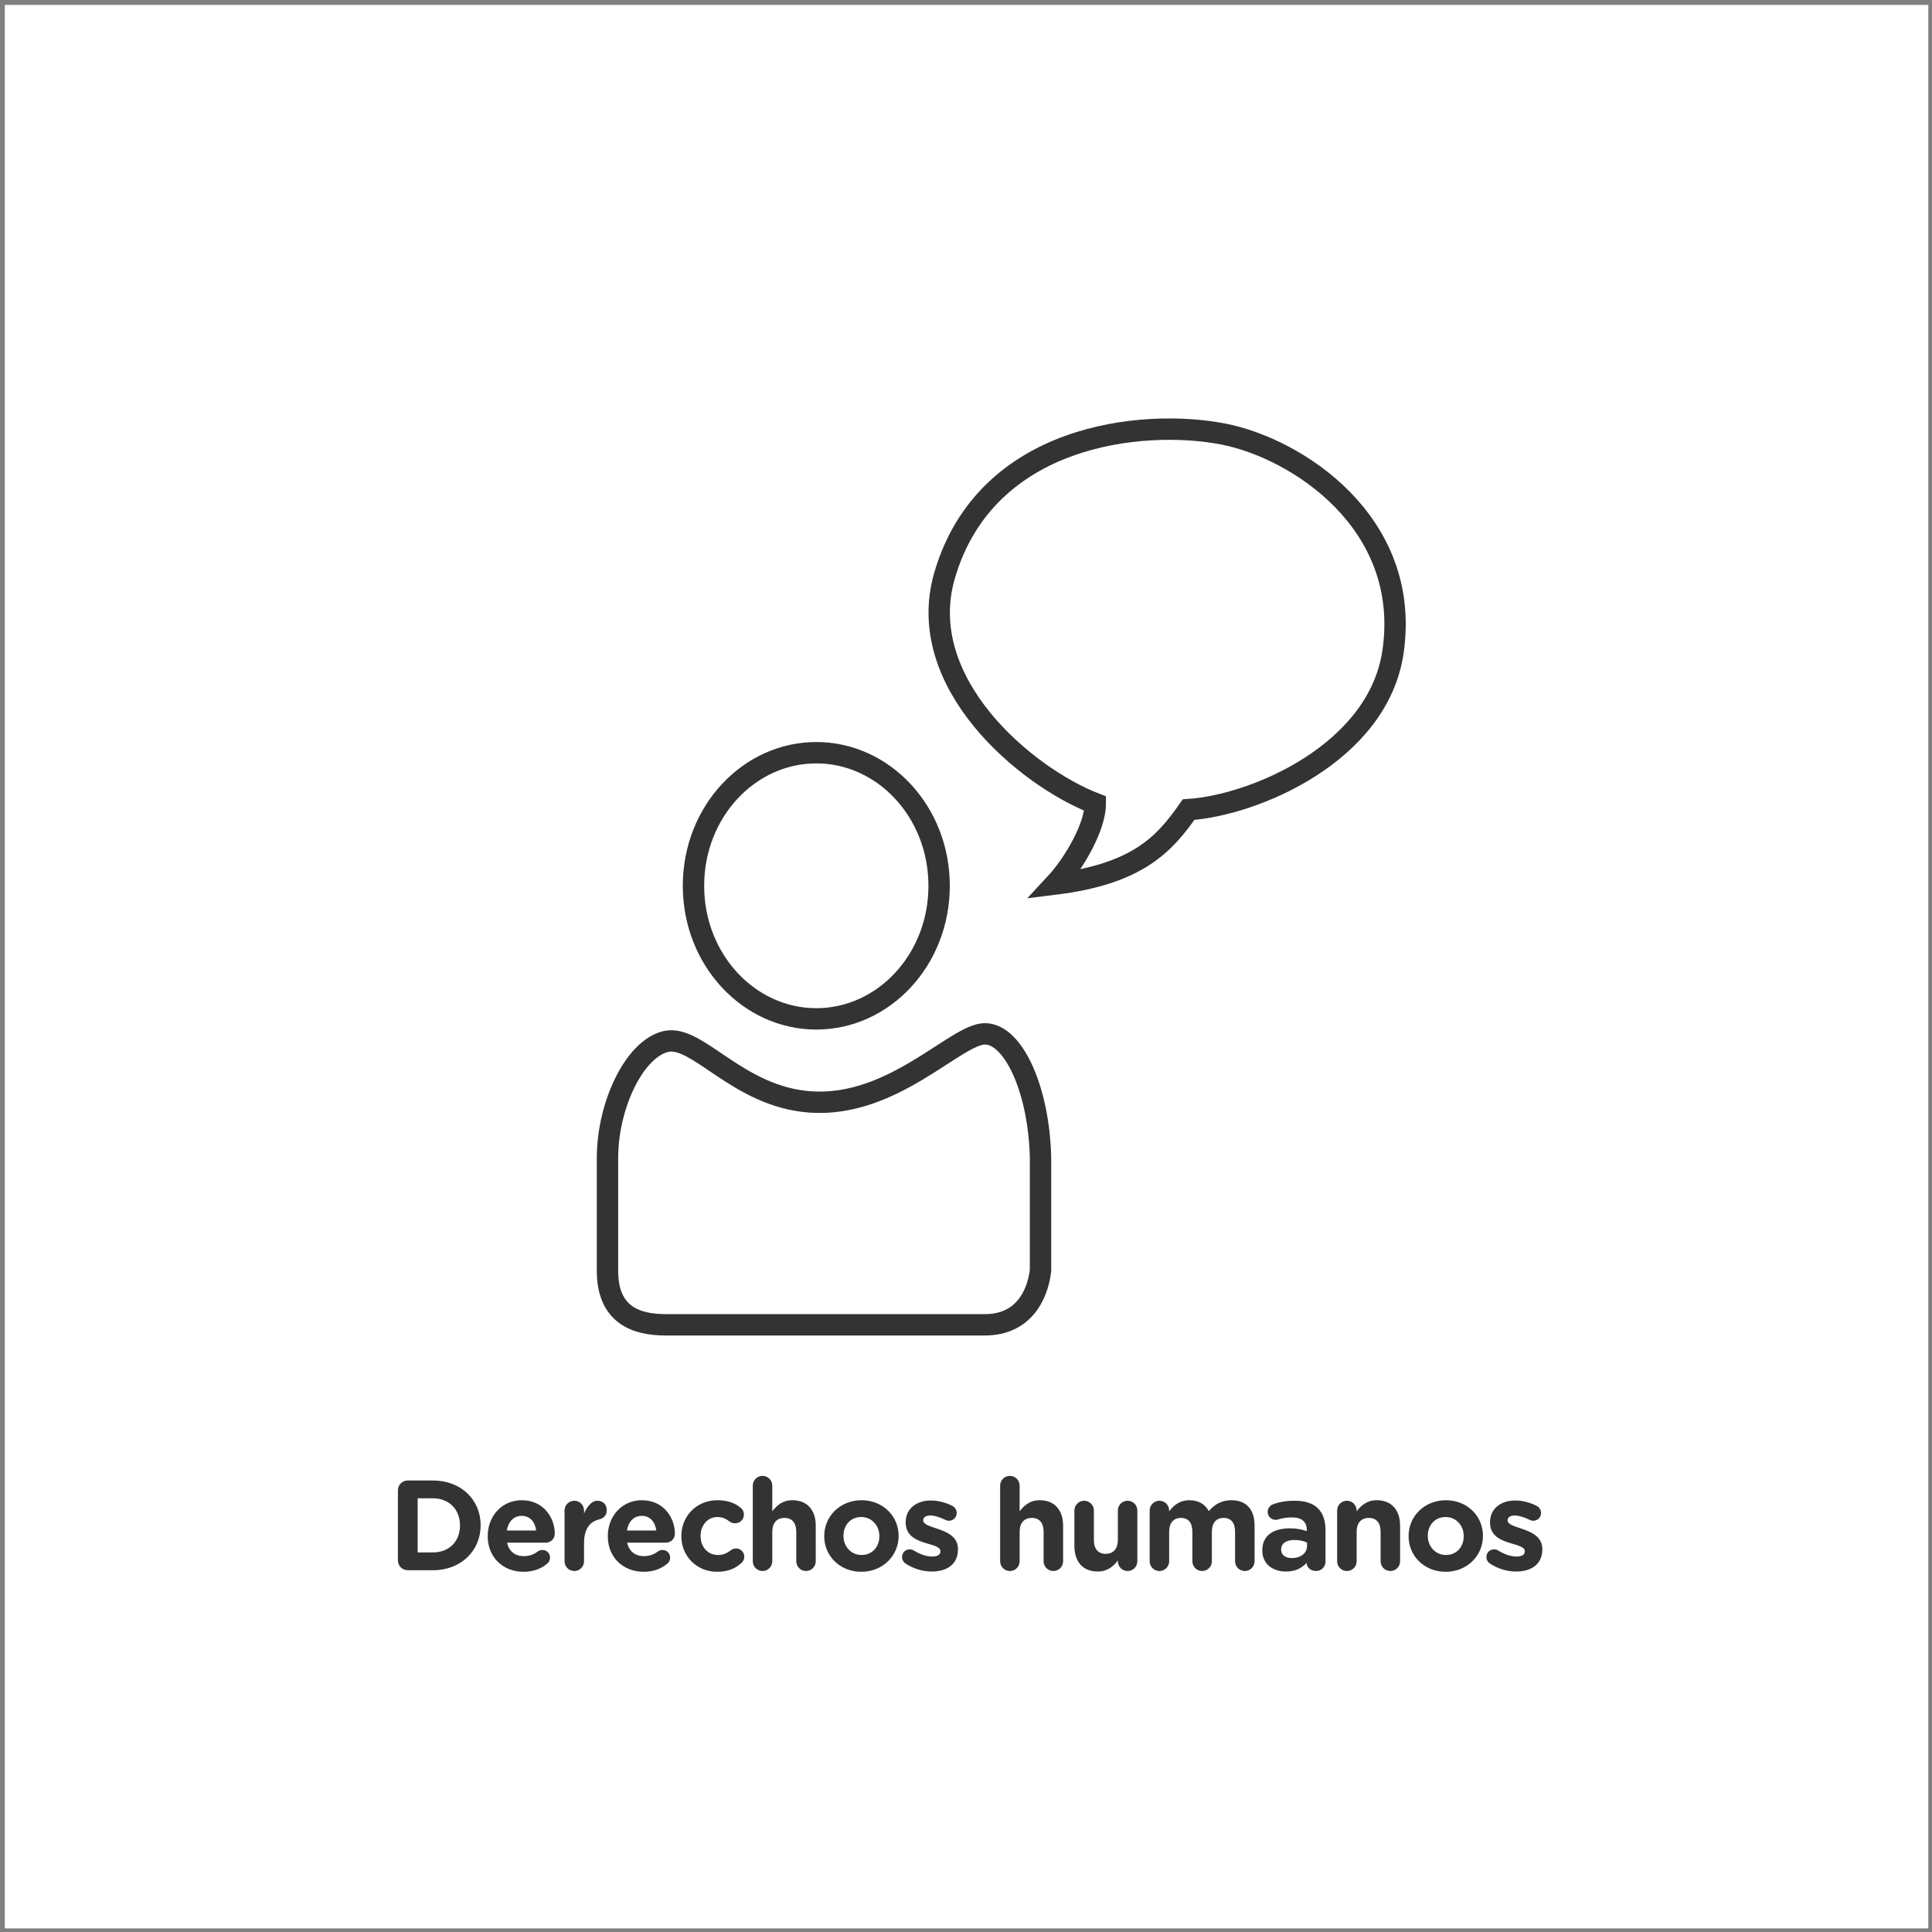 <svg xmlns="http://www.w3.org/2000/svg" width="261" height="261" viewBox="0 0 261 261" fill="none"><rect x="0" y="0" width="261" height="261" fill="#808080" stroke="none"/><rect x="0.647" y="0.663" width="259.853" height="259.853" fill="white"></rect><path d="M53.756 210.795V201.337C53.756 200.592 54.345 200.003 55.09 200.003H58.485C62.296 200.003 64.93 202.619 64.93 206.032V206.066C64.93 209.479 62.296 212.129 58.485 212.129H55.09C54.345 212.129 53.756 211.54 53.756 210.795ZM56.424 209.721H58.485C60.668 209.721 62.14 208.249 62.14 206.101V206.066C62.14 203.918 60.668 202.411 58.485 202.411H56.424V209.721ZM68.467 206.759H72.434C72.279 205.581 71.586 204.784 70.477 204.784C69.386 204.784 68.675 205.564 68.467 206.759ZM73.959 211.211C73.145 211.904 72.088 212.337 70.737 212.337C67.948 212.337 65.886 210.38 65.886 207.539V207.504C65.886 204.854 67.775 202.671 70.477 202.671C73.578 202.671 74.946 205.217 74.946 207.14C74.946 207.902 74.409 208.405 73.716 208.405H68.502C68.762 209.6 69.594 210.224 70.772 210.224C71.499 210.224 72.105 209.999 72.642 209.6C72.833 209.462 73.006 209.392 73.283 209.392C73.872 209.392 74.305 209.843 74.305 210.432C74.305 210.778 74.15 211.038 73.959 211.211ZM76.268 210.917V204.057C76.268 203.329 76.857 202.74 77.585 202.74C78.312 202.74 78.901 203.329 78.901 204.057V204.472C79.282 203.572 79.906 202.74 80.685 202.74C81.5 202.74 81.967 203.277 81.967 204.022C81.967 204.715 81.517 205.131 80.98 205.252C79.646 205.564 78.901 206.586 78.901 208.457V210.917C78.901 211.644 78.312 212.233 77.585 212.233C76.857 212.233 76.268 211.644 76.268 210.917ZM84.693 206.759H88.66C88.504 205.581 87.811 204.784 86.702 204.784C85.611 204.784 84.901 205.564 84.693 206.759ZM90.184 211.211C89.37 211.904 88.313 212.337 86.962 212.337C84.173 212.337 82.112 210.38 82.112 207.539V207.504C82.112 204.854 84 202.671 86.702 202.671C89.803 202.671 91.172 205.217 91.172 207.14C91.172 207.902 90.635 208.405 89.942 208.405H84.727C84.987 209.6 85.819 210.224 86.997 210.224C87.724 210.224 88.331 209.999 88.868 209.6C89.058 209.462 89.231 209.392 89.509 209.392C90.098 209.392 90.531 209.843 90.531 210.432C90.531 210.778 90.375 211.038 90.184 211.211ZM96.876 212.337C94.087 212.337 92.043 210.189 92.043 207.539V207.504C92.043 204.854 94.07 202.671 96.911 202.671C98.314 202.671 99.301 203.052 100.081 203.71C100.254 203.849 100.497 204.161 100.497 204.611C100.497 205.269 99.96 205.789 99.301 205.789C98.955 205.789 98.695 205.65 98.539 205.529C98.071 205.165 97.586 204.94 96.893 204.94C95.577 204.94 94.641 206.101 94.641 207.469V207.504C94.641 208.925 95.559 210.068 96.997 210.068C97.69 210.068 98.227 209.825 98.73 209.427C98.868 209.323 99.128 209.184 99.44 209.184C100.064 209.184 100.549 209.687 100.549 210.31C100.549 210.657 100.393 210.934 100.167 211.142C99.388 211.852 98.4 212.337 96.876 212.337ZM101.697 210.917V200.696C101.697 199.968 102.286 199.379 103.014 199.379C103.741 199.379 104.33 199.968 104.33 200.696V204.161C104.936 203.381 105.716 202.671 107.05 202.671C109.042 202.671 110.203 203.987 110.203 206.118V210.917C110.203 211.644 109.614 212.233 108.886 212.233C108.159 212.233 107.57 211.644 107.57 210.917V206.95C107.57 205.702 106.981 205.061 105.976 205.061C104.971 205.061 104.33 205.702 104.33 206.95V210.917C104.33 211.644 103.741 212.233 103.014 212.233C102.286 212.233 101.697 211.644 101.697 210.917ZM116.353 212.337C113.478 212.337 111.347 210.206 111.347 207.539V207.504C111.347 204.836 113.495 202.671 116.388 202.671C119.264 202.671 121.395 204.802 121.395 207.469V207.504C121.395 210.172 119.247 212.337 116.353 212.337ZM116.388 210.068C117.895 210.068 118.796 208.907 118.796 207.539V207.504C118.796 206.135 117.809 204.94 116.353 204.94C114.846 204.94 113.946 206.101 113.946 207.469V207.504C113.946 208.873 114.933 210.068 116.388 210.068ZM125.865 212.303C124.722 212.303 123.492 211.973 122.366 211.246C122.089 211.073 121.863 210.761 121.863 210.345C121.863 209.756 122.314 209.306 122.903 209.306C123.093 209.306 123.284 209.358 123.423 209.444C124.306 209.999 125.19 210.276 125.934 210.276C126.697 210.276 127.043 209.999 127.043 209.583V209.548C127.043 208.977 126.142 208.786 125.12 208.474C123.821 208.093 122.349 207.487 122.349 205.685V205.65C122.349 203.762 123.873 202.705 125.744 202.705C126.714 202.705 127.719 202.965 128.62 203.416C129.001 203.606 129.243 203.953 129.243 204.403C129.243 204.992 128.776 205.443 128.187 205.443C127.996 205.443 127.875 205.408 127.701 205.321C126.957 204.957 126.246 204.732 125.692 204.732C125.051 204.732 124.722 205.009 124.722 205.373V205.408C124.722 205.928 125.605 206.17 126.61 206.517C127.909 206.95 129.417 207.573 129.417 209.271V209.306C129.417 211.367 127.875 212.303 125.865 212.303ZM135.112 210.917V200.696C135.112 199.968 135.701 199.379 136.428 199.379C137.156 199.379 137.745 199.968 137.745 200.696V204.161C138.351 203.381 139.131 202.671 140.465 202.671C142.457 202.671 143.618 203.987 143.618 206.118V210.917C143.618 211.644 143.029 212.233 142.301 212.233C141.573 212.233 140.984 211.644 140.984 210.917V206.95C140.984 205.702 140.395 205.061 139.391 205.061C138.386 205.061 137.745 205.702 137.745 206.95V210.917C137.745 211.644 137.156 212.233 136.428 212.233C135.701 212.233 135.112 211.644 135.112 210.917ZM153.649 204.057V210.917C153.649 211.644 153.06 212.233 152.332 212.233C151.605 212.233 151.016 211.644 151.016 210.917V210.813C150.409 211.592 149.63 212.303 148.296 212.303C146.304 212.303 145.143 210.986 145.143 208.855V204.057C145.143 203.329 145.732 202.74 146.459 202.74C147.187 202.74 147.776 203.329 147.776 204.057V208.024C147.776 209.271 148.365 209.912 149.37 209.912C150.375 209.912 151.016 209.271 151.016 208.024V204.057C151.016 203.329 151.605 202.74 152.332 202.74C153.06 202.74 153.649 203.329 153.649 204.057ZM155.313 210.917V204.057C155.313 203.329 155.902 202.74 156.629 202.74C157.357 202.74 157.946 203.329 157.946 204.057V204.161C158.552 203.381 159.349 202.671 160.683 202.671C161.896 202.671 162.814 203.208 163.299 204.143C164.113 203.19 165.083 202.671 166.348 202.671C168.305 202.671 169.483 203.849 169.483 206.083V210.917C169.483 211.644 168.894 212.233 168.167 212.233C167.439 212.233 166.85 211.644 166.85 210.917V206.95C166.85 205.702 166.296 205.061 165.308 205.061C164.321 205.061 163.715 205.702 163.715 206.95V210.917C163.715 211.644 163.126 212.233 162.398 212.233C161.67 212.233 161.081 211.644 161.081 210.917V206.95C161.081 205.702 160.527 205.061 159.54 205.061C158.552 205.061 157.946 205.702 157.946 206.95V210.917C157.946 211.644 157.357 212.233 156.629 212.233C155.902 212.233 155.313 211.644 155.313 210.917ZM173.714 212.303C171.964 212.303 170.526 211.298 170.526 209.462V209.427C170.526 207.4 172.068 206.465 174.268 206.465C175.203 206.465 175.879 206.621 176.537 206.846V206.69C176.537 205.598 175.862 204.992 174.545 204.992C173.818 204.992 173.229 205.096 172.726 205.252C172.57 205.304 172.466 205.321 172.345 205.321C171.739 205.321 171.254 204.854 171.254 204.247C171.254 203.779 171.548 203.381 171.964 203.225C172.795 202.913 173.696 202.74 174.926 202.74C176.364 202.74 177.404 203.121 178.062 203.779C178.755 204.472 179.067 205.494 179.067 206.742V210.969C179.067 211.679 178.495 212.233 177.785 212.233C177.022 212.233 176.52 211.696 176.52 211.142V211.125C175.879 211.835 174.996 212.303 173.714 212.303ZM174.51 210.484C175.74 210.484 176.572 209.808 176.572 208.855V208.388C176.122 208.18 175.533 208.041 174.892 208.041C173.766 208.041 173.073 208.491 173.073 209.323V209.358C173.073 210.068 173.662 210.484 174.51 210.484ZM180.639 210.917V204.057C180.639 203.329 181.228 202.74 181.956 202.74C182.684 202.74 183.273 203.329 183.273 204.057V204.161C183.879 203.381 184.659 202.671 185.992 202.671C187.985 202.671 189.145 203.987 189.145 206.118V210.917C189.145 211.644 188.556 212.233 187.829 212.233C187.101 212.233 186.512 211.644 186.512 210.917V206.95C186.512 205.702 185.923 205.061 184.918 205.061C183.914 205.061 183.273 205.702 183.273 206.95V210.917C183.273 211.644 182.684 212.233 181.956 212.233C181.228 212.233 180.639 211.644 180.639 210.917ZM195.296 212.337C192.42 212.337 190.29 210.206 190.29 207.539V207.504C190.29 204.836 192.438 202.671 195.331 202.671C198.206 202.671 200.337 204.802 200.337 207.469V207.504C200.337 210.172 198.189 212.337 195.296 212.337ZM195.331 210.068C196.838 210.068 197.739 208.907 197.739 207.539V207.504C197.739 206.135 196.751 204.94 195.296 204.94C193.789 204.94 192.888 206.101 192.888 207.469V207.504C192.888 208.873 193.875 210.068 195.331 210.068ZM204.808 212.303C203.664 212.303 202.434 211.973 201.308 211.246C201.031 211.073 200.806 210.761 200.806 210.345C200.806 209.756 201.256 209.306 201.845 209.306C202.036 209.306 202.227 209.358 202.365 209.444C203.249 209.999 204.132 210.276 204.877 210.276C205.639 210.276 205.986 209.999 205.986 209.583V209.548C205.986 208.977 205.085 208.786 204.063 208.474C202.764 208.093 201.291 207.487 201.291 205.685V205.65C201.291 203.762 202.816 202.705 204.686 202.705C205.657 202.705 206.661 202.965 207.562 203.416C207.943 203.606 208.186 203.953 208.186 204.403C208.186 204.992 207.718 205.443 207.129 205.443C206.939 205.443 206.817 205.408 206.644 205.321C205.899 204.957 205.189 204.732 204.634 204.732C203.994 204.732 203.664 205.009 203.664 205.373V205.408C203.664 205.928 204.548 206.17 205.553 206.517C206.852 206.95 208.359 207.573 208.359 209.271V209.306C208.359 211.367 206.817 212.303 204.808 212.303Z" fill="#333333"></path><path d="M147.966 108.565C147.966 111.687 145.113 116.658 142.531 119.433C153.746 118.045 157.329 113.999 160.568 109.375C169.431 108.797 186.232 101.744 188.197 87.987C190.691 70.53 175.105 60.521 165.191 58.622C154.323 56.541 133.219 58.622 127.618 77.698C123.34 92.264 138.679 104.982 147.966 108.565Z" stroke="#333333" stroke-width="2.887"></path><path d="M109.513 148.87C99.637 148.195 94.207 139.665 89.929 140.705C85.652 141.746 82.068 149.376 82.068 156.428V171.688C82.068 177.7 85.999 178.972 89.929 178.972H133.052C138.254 178.972 140.142 175.003 140.566 171.688V156.428C140.381 147.364 136.959 139.665 133.052 139.665C129.144 139.665 120.677 149.633 109.513 148.87Z" stroke="#333333" stroke-width="2.887"></path><path d="M126.868 119.664C126.868 129.696 119.341 137.643 110.276 137.643C101.212 137.643 93.685 129.696 93.685 119.664C93.685 109.632 101.212 101.685 110.276 101.685C119.341 101.685 126.868 109.632 126.868 119.664Z" stroke="#333333" stroke-width="2.887"></path></svg>